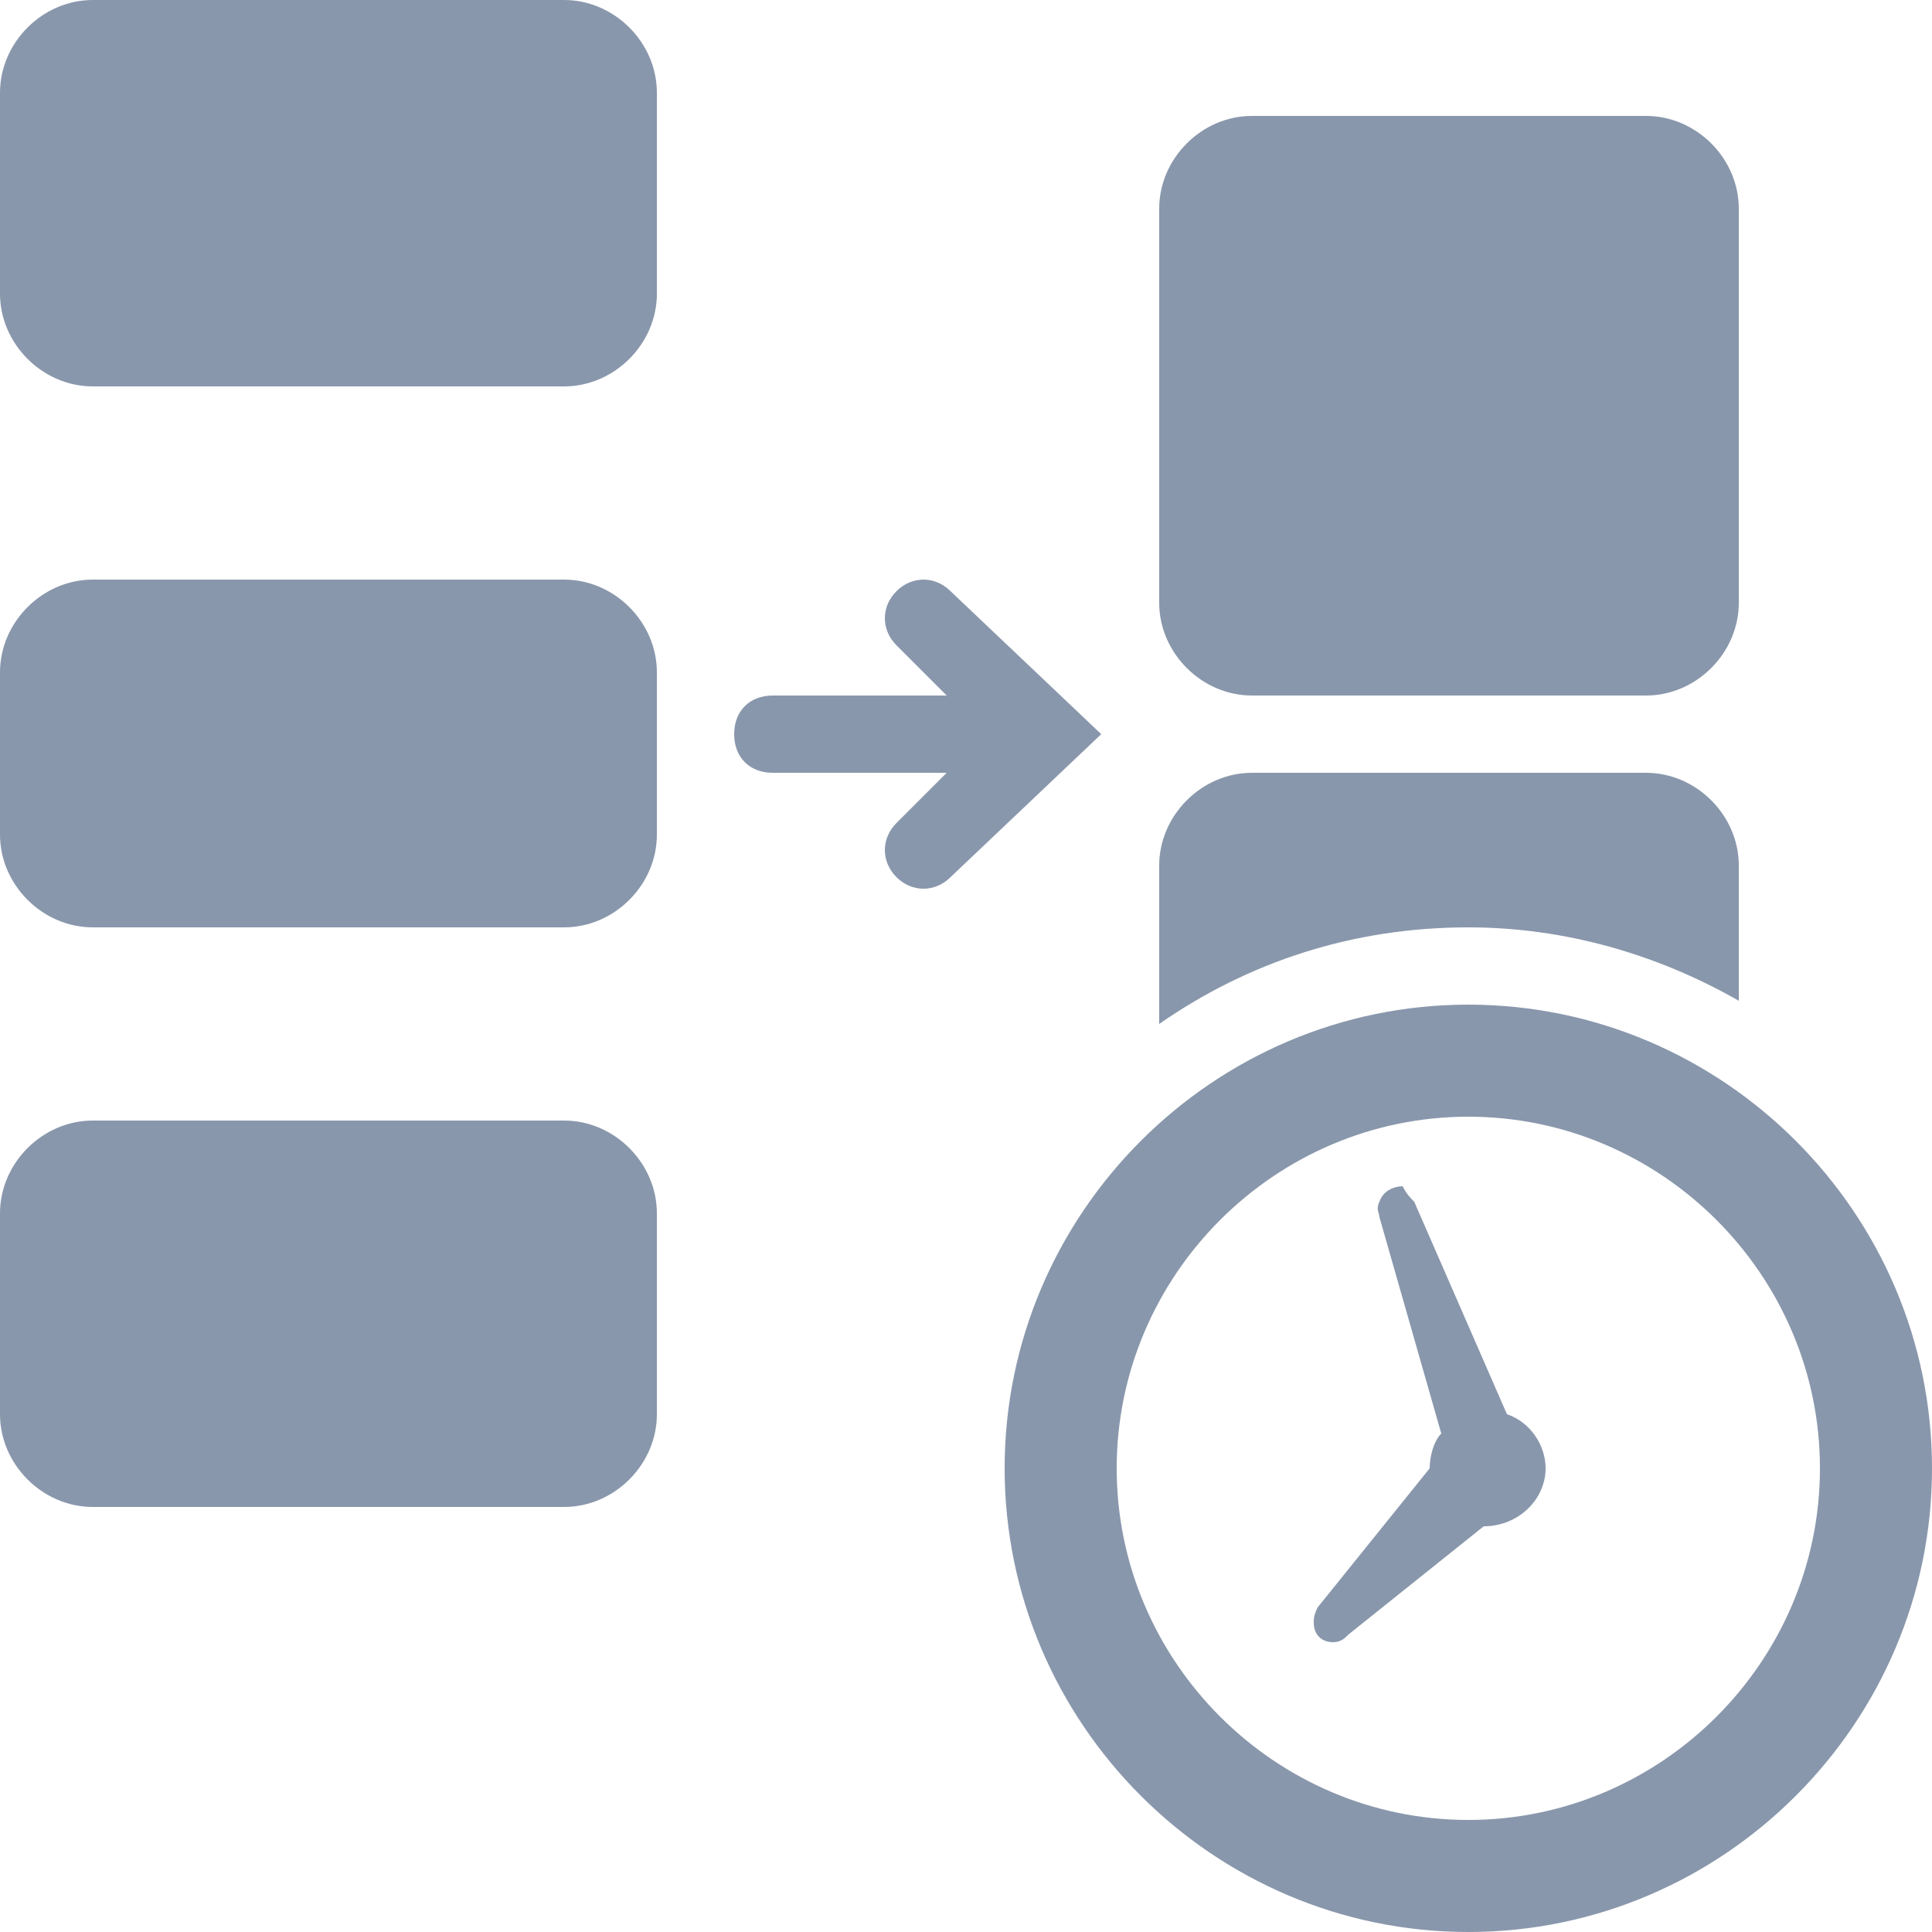 <?xml version="1.0" encoding="utf-8"?>
<!-- Generator: Adobe Illustrator 21.1.0, SVG Export Plug-In . SVG Version: 6.00 Build 0)  -->
<svg version="1.1" id="Layer_1" xmlns="http://www.w3.org/2000/svg" xmlns:xlink="http://www.w3.org/1999/xlink" x="0px" y="0px"
	 width="50px" height="50px" viewBox="0 0 50 50" enable-background="new 0 0 50 50" xml:space="preserve">
<g>
	<defs>
		<rect id="SVGID_1_" width="50" height="50"/>
	</defs>
	<clipPath id="SVGID_2_">
		<use xlink:href="#SVGID_1_"  overflow="visible"/>
	</clipPath>
	<path clip-path="url(#SVGID_2_)" fill="#8997AC" d="M0,2.4C0,1.1,1.1,0,2.4,0h12.2C15.9,0,17,1.1,17,2.4v5.2c0,1.3-1.1,2.4-2.4,2.4
		H2.4C1.1,10,0,8.9,0,7.6V2.4z"/>
	<path clip-path="url(#SVGID_2_)" fill="#8997AC" d="M0,31.4C0,30.1,1.1,29,2.4,29h12.2c1.3,0,2.4,1.1,2.4,2.4v5.2
		c0,1.3-1.1,2.4-2.4,2.4H2.4C1.1,39,0,37.9,0,36.6V31.4z"/>
	<path clip-path="url(#SVGID_2_)" fill="#8997AC" d="M0,17.4C0,16.1,1.1,15,2.4,15h12.2c1.3,0,2.4,1.1,2.4,2.4v4.2
		c0,1.3-1.1,2.4-2.4,2.4H2.4C1.1,24,0,22.9,0,21.6V17.4z"/>
	<path clip-path="url(#SVGID_2_)" fill="#8997AC" d="M30,5.4C30,4.1,31.1,3,32.4,3h10.2C43.9,3,45,4.1,45,5.4v10.2
		c0,1.3-1.1,2.4-2.4,2.4H32.4c-1.3,0-2.4-1.1-2.4-2.4V5.4z"/>
	<path clip-path="url(#SVGID_2_)" fill-rule="evenodd" clip-rule="evenodd" fill="#8997AC" d="M23.2,15.3c0.4-0.4,1-0.4,1.4,0
		l3.9,3.7l-3.9,3.7c-0.4,0.4-1,0.4-1.4,0c-0.4-0.4-0.4-1,0-1.4l1.3-1.3H20c-0.6,0-1-0.4-1-1s0.4-1,1-1h4.5l-1.3-1.3
		C22.8,16.3,22.8,15.7,23.2,15.3"/>
	<path clip-path="url(#SVGID_2_)" fill-rule="evenodd" clip-rule="evenodd" fill="#8997AC" d="M26,38c0-6.6,5.4-12,12-12
		s12,5.4,12,12s-5.4,12-12,12S26,44.6,26,38 M47.1,38c0-5-4.1-9.1-9.1-9.1S28.9,33,28.9,38s4.1,9.1,9.1,9.1S47.1,43,47.1,38"/>
	<path clip-path="url(#SVGID_2_)" fill="#8997AC" d="M36.6,31.1l2.4,5.5c0.6,0.2,1,0.8,1,1.4c0,0.8-0.7,1.5-1.6,1.5l-3.5,2.8
		c-0.1,0.1-0.2,0.2-0.4,0.2c-0.3,0-0.5-0.2-0.5-0.5c0-0.1,0-0.2,0.1-0.4L37,38c0-0.3,0.1-0.7,0.3-0.9l-1.6-5.6c0-0.1-0.1-0.2,0-0.4
		c0.1-0.3,0.4-0.4,0.6-0.4C36.4,30.9,36.5,31,36.6,31.1"/>
	<path clip-path="url(#SVGID_2_)" fill="#8997AC" d="M32.4,20c-1.3,0-2.4,1.1-2.4,2.4v4.1c2.3-1.6,5-2.5,8-2.5c2.5,0,4.9,0.7,7,1.9
		v-3.5c0-1.3-1.1-2.4-2.4-2.4H32.4z"/>
</g>
</svg>
